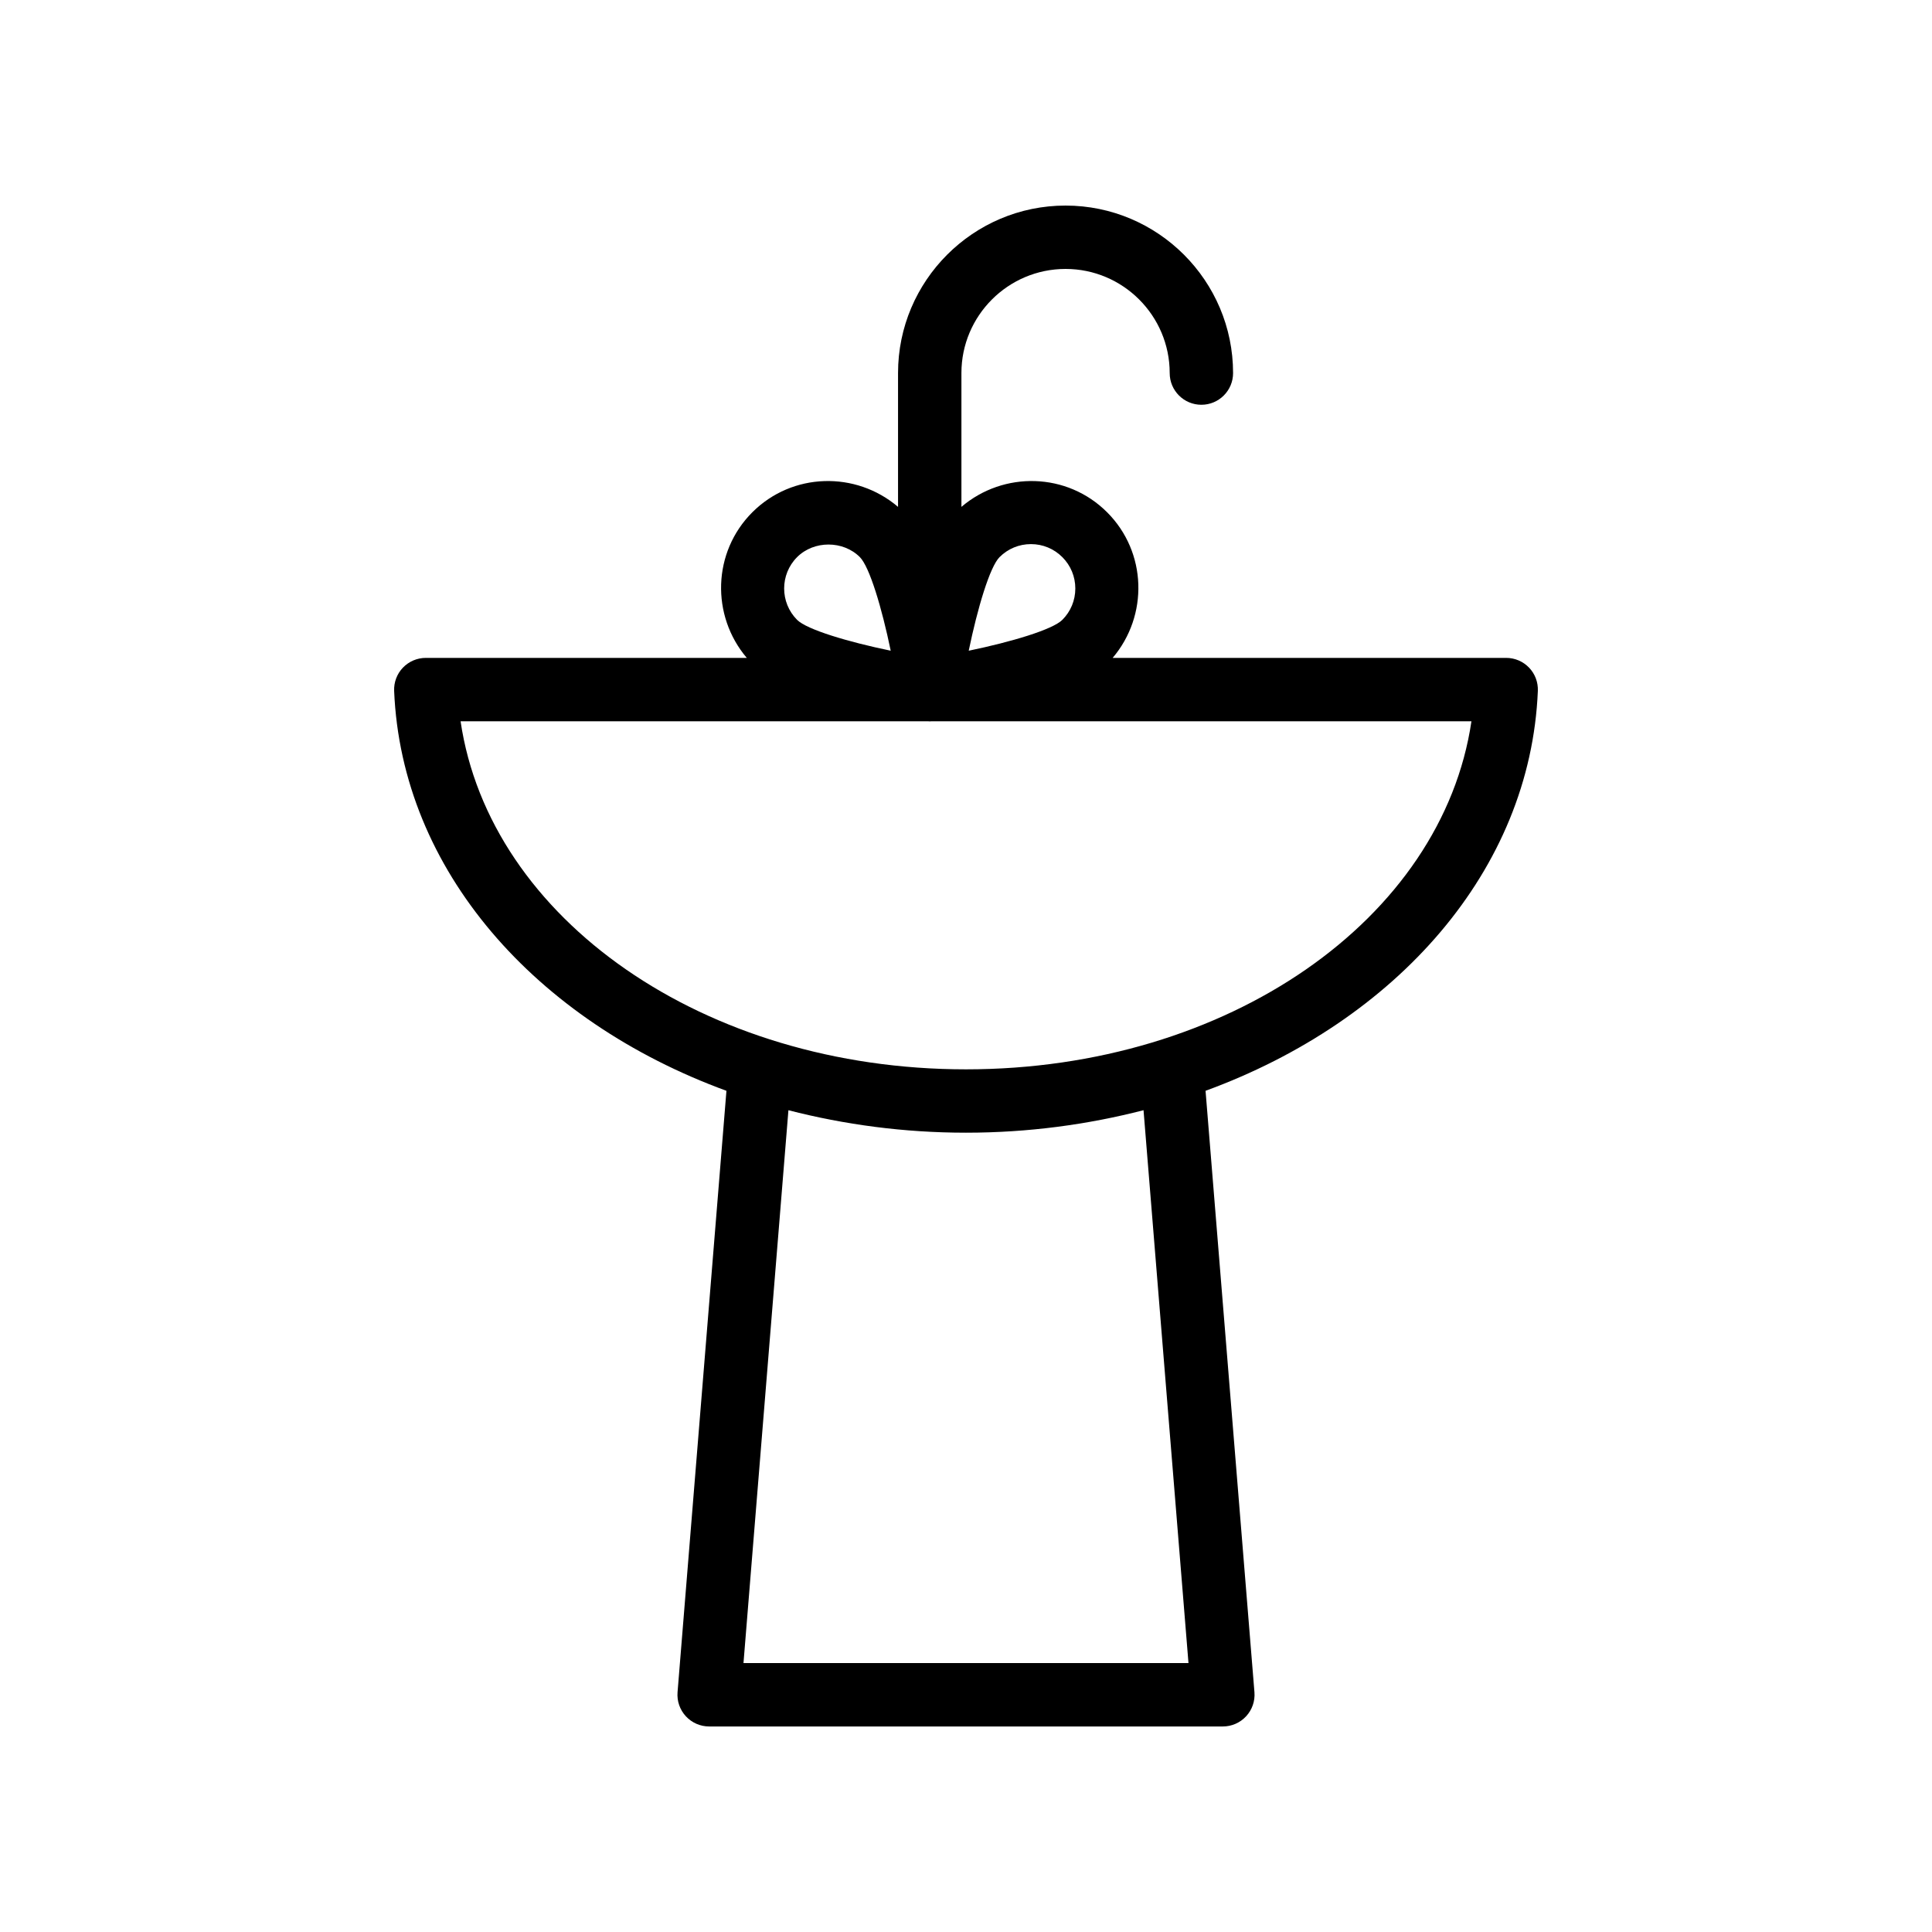 <?xml version="1.0" encoding="UTF-8"?>
<!-- Uploaded to: SVG Repo, www.svgrepo.com, Generator: SVG Repo Mixer Tools -->
<svg fill="#000000" width="800px" height="800px" version="1.1" viewBox="144 144 512 512" xmlns="http://www.w3.org/2000/svg">
 <path d="m250.78 320.93c-1.582 1.652-2.422 3.875-2.328 6.164 1.969 47.52 37.465 87.469 88.062 105.98l-12.957 159.38c-0.191 2.336 0.605 4.648 2.195 6.371 1.594 1.727 3.832 2.707 6.176 2.707h136.14c2.344 0 4.582-0.98 6.176-2.707 1.586-1.723 2.387-4.035 2.195-6.371l-12.957-159.38c50.602-18.512 86.098-58.461 88.062-105.98 0.094-2.289-0.746-4.512-2.328-6.164-1.582-1.648-3.773-2.582-6.059-2.582h-104.29c9.512-11.203 9.105-28.008-1.465-38.582-10.582-10.59-27.414-10.984-38.617-1.438v-35.457c-0.004-15.215 12.379-27.598 27.594-27.598 15.219 0 27.602 12.383 27.602 27.598 0 4.637 3.758 8.398 8.398 8.398 4.637 0 8.398-3.758 8.398-8.398-0.004-24.48-19.918-44.391-44.398-44.391-24.477 0-44.391 19.914-44.391 44.391v35.457c-11.203-9.547-28.035-9.152-38.621 1.438-10.566 10.574-10.969 27.375-1.465 38.582h-85.059c-2.289 0-4.477 0.934-6.062 2.582zm208.18 263.8h-117.93l11.91-146.51c14.816 3.816 30.598 5.957 47.055 5.957s32.238-2.141 47.051-5.961zm-50.066-293.09c2.223-2.223 5.176-3.445 8.316-3.445 3.141 0 6.094 1.223 8.316 3.445 2.223 2.223 3.445 5.176 3.445 8.316s-1.223 6.094-3.445 8.316c-2.578 2.574-13.469 5.836-24.805 8.176 2.34-11.34 5.598-22.23 8.172-24.809zm-53.652 0c4.445-4.445 12.184-4.445 16.629 0 2.574 2.578 5.836 13.469 8.176 24.805-11.336-2.34-22.227-5.598-24.805-8.176-4.578-4.586-4.578-12.047 0-16.629zm34.613 43.5c0.176 0.012 0.355 0.035 0.531 0.035s0.352-0.027 0.531-0.035h143.03c-7.727 52.391-64.539 92.246-133.95 92.246-69.41 0-126.22-39.855-133.94-92.246z"/>
</svg>